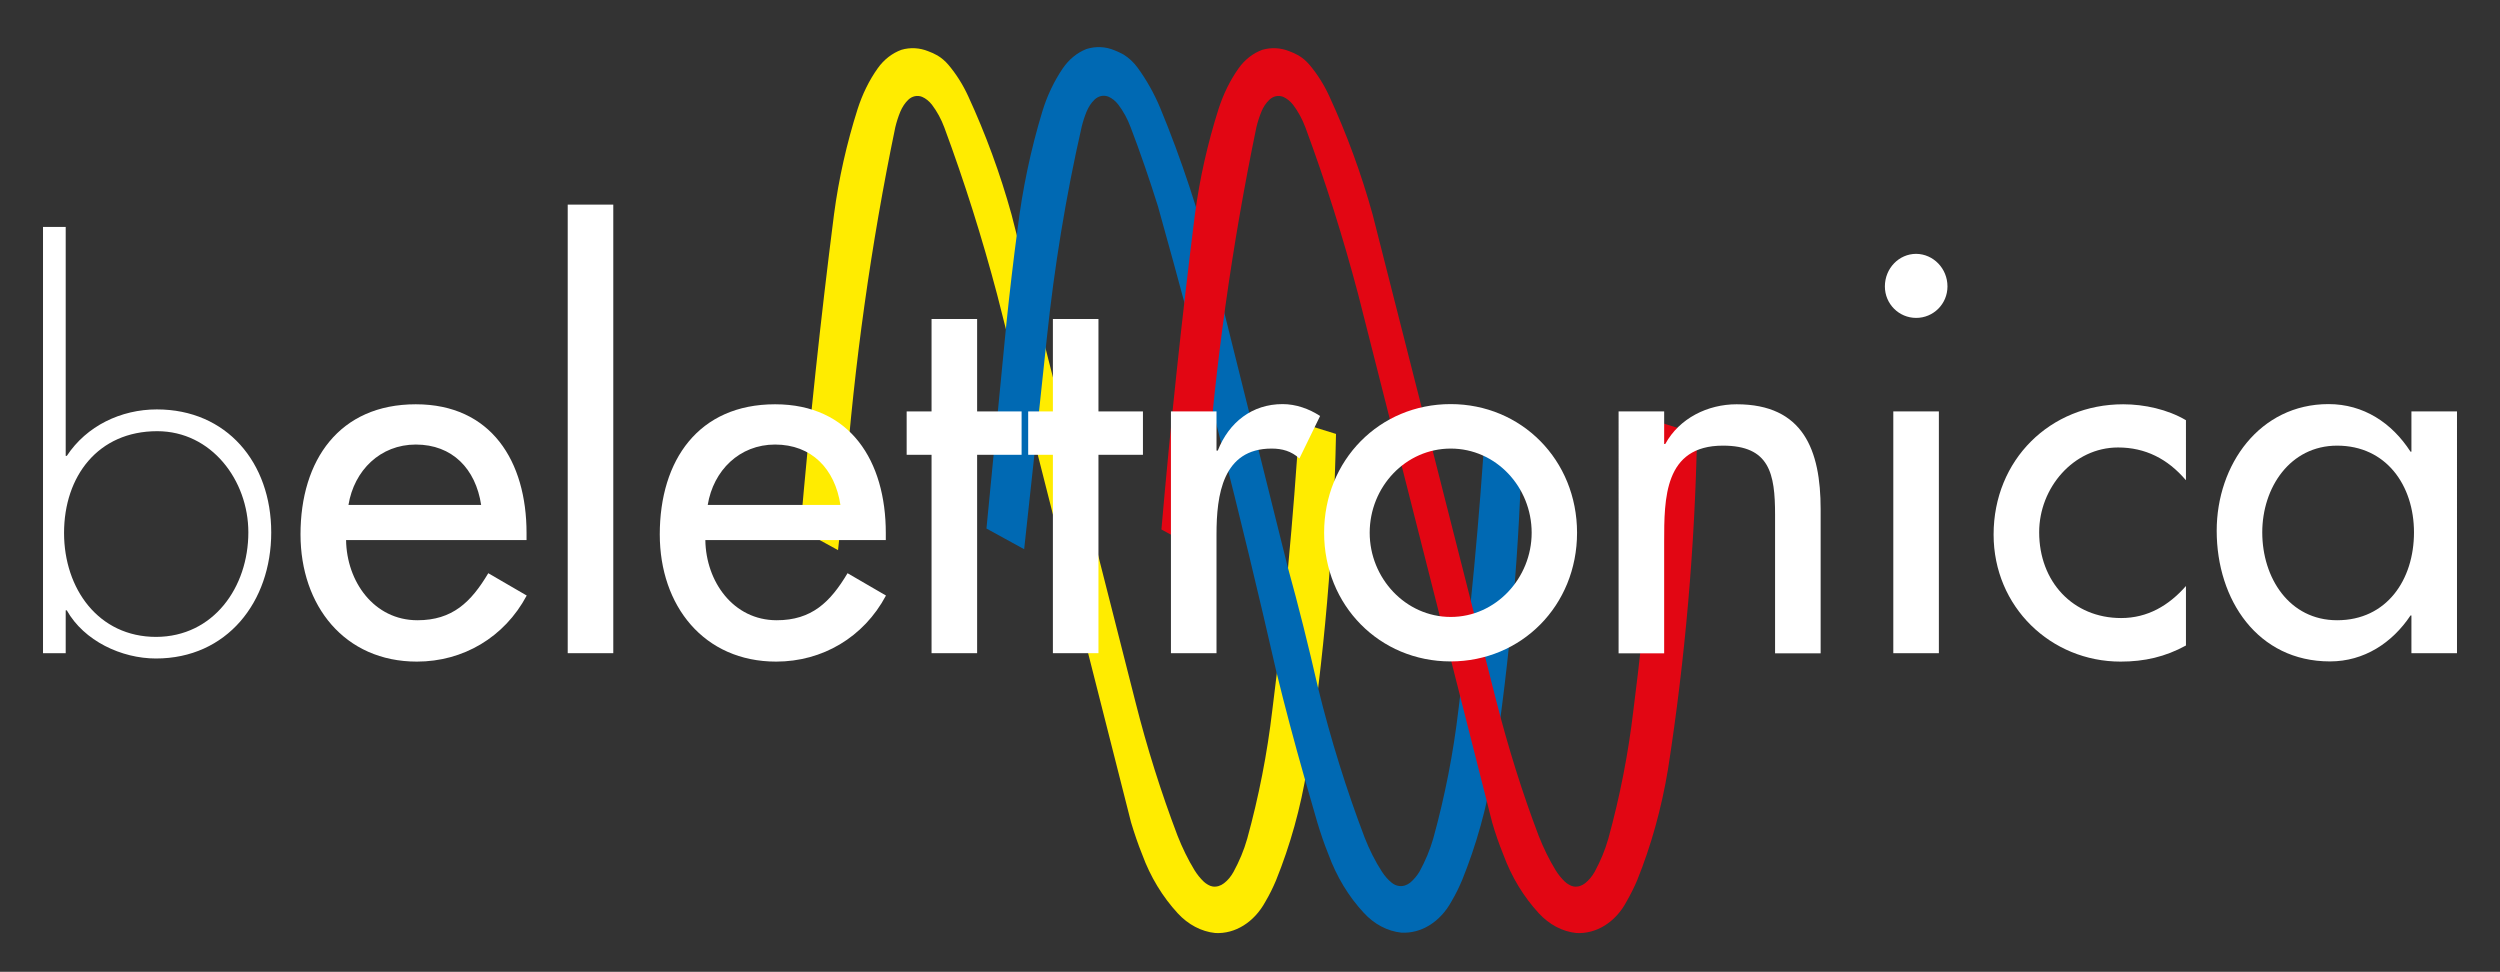 <?xml version="1.0" encoding="UTF-8"?> <svg xmlns="http://www.w3.org/2000/svg" xmlns:xlink="http://www.w3.org/1999/xlink" version="1.1" x="0px" y="0px" viewBox="0 0 1366 531" style="enable-background:new 0 0 1366 531;" xml:space="preserve"><rect x="0" y="0" width="1366" height="531" fill="#333333" stroke="none"/> <style type="text/css"> .st0{fill:#FFEC00;} .st1{fill:#0069B3;} .st2{fill:#E20613;} .st3{fill:#FFFFFF;} </style> <g id="Livello_2"> </g> <g id="Livello_3"> <g> <path class="st0" d="M437.3,289.3l20.6,11.3l3.9-36c5-65.8,14.1-131,27.4-195.1c0.7-2.9,1.6-5.7,2.7-8.4c1.1-2.6,2.6-4.9,4.4-6.6 c2.1-2,4.9-2.6,7.5-1.6c2.1,0.9,3.9,2.4,5.4,4.3c2.8,3.7,5.1,7.9,6.8,12.5c11,29.7,20.6,60.1,28.8,91.1l73.2,288.5 c1.8,6,3.8,11.9,6.1,17.6c4.5,12.3,11.2,23.2,19.4,32.1c5.7,6.2,12.9,10,20.5,10.8c10.9,0.6,21.3-5.9,27.4-17.1 c2.2-3.7,4.1-7.6,5.8-11.6c7.8-19.3,13.5-39.7,16.9-60.8c9.4-60.4,14.7-121.7,15.9-183.2l-20-6.2c-3.3,52.6-8.2,105-14.8,157.1 c-2.8,23.9-7.4,47.3-13.7,70.2c-1.8,6.4-4.4,12.5-7.5,18.2c-1.4,2.5-3.1,4.6-5.2,6.2c-1.8,1.4-4,2.1-6.1,1.8l-1.2-0.3 c-1.3-0.5-2.6-1.3-3.7-2.3c-1.9-1.8-3.6-3.9-5.1-6.3c-3.6-5.9-6.7-12.3-9.3-18.9c-9-23.7-16.7-48.1-23-73.1l-67.7-266.3 c-6.2-22.4-14.2-44.1-23.7-64.7c-2.9-6.3-6.5-12-10.8-17.1c-1.8-2.1-3.8-3.8-6-5.1c-1.6-0.9-3.3-1.7-5-2.3 c-4.7-1.9-9.8-2.2-14.6-0.8c-5,1.8-9.6,5.3-13,10.1c-4.7,6.6-8.4,14.2-11,22.3c-5.9,18.6-10.3,37.9-12.9,57.6 C448.4,174.3,442.3,231.7,437.3,289.3"></path> <path class="st1" d="M697.4,367c4.7,19.3,9.8,38.4,15.2,57.4l7.1,24.7c1.8,6,3.8,11.9,6.1,17.6c4.5,12.3,11.1,23.2,19.4,32.1 c5.7,6.2,12.9,10,20.5,10.8c10.9,0.6,21.3-5.9,27.4-17.1c2.2-3.7,4.1-7.6,5.8-11.6c7.8-19.3,13.5-39.7,16.9-60.8 c9.4-60.5,14.7-121.8,15.9-183.3l-20-6.2c-3.3,52.6-8.2,105-14.8,157.1c-2.8,23.9-7.4,47.3-13.7,70.2c-1.8,6.4-4.4,12.5-7.5,18.2 c-1.4,2.4-3.2,4.5-5.2,6.2c-1.8,1.4-3.9,2.1-6.1,1.8c-1.4-0.2-2.8-0.8-4-1.8c-2-1.6-3.8-3.7-5.3-6c-3.7-5.7-6.8-11.9-9.4-18.5 c-10.1-26.5-18.6-53.9-25.5-81.9c-5.1-22.4-10.6-44.5-16.7-66.5l-40.7-163.3c-7.7-30-17.3-59.2-28.9-87.2 c-3.3-7.9-7.5-15.3-12.3-21.9c-2.2-3-4.8-5.4-7.7-7.2c-1.6-0.9-3.2-1.6-4.9-2.3c-5-2.1-10.3-2.3-15.4-0.7c-5.1,2-9.6,5.7-13,10.7 c-4.7,7-8.5,14.9-11.1,23.5c-6.3,20.8-10.8,42.2-13.5,64.1c-2.3,17.1-4.3,34.4-6.1,51.6l-10.9,112.1l20.6,11.3L566,241l6-56.4 c4.1-38.9,10.4-77.4,19-115.2c0.7-2.9,1.6-5.7,2.7-8.4c1.1-2.6,2.5-4.8,4.4-6.6c2.1-2,4.9-2.6,7.5-1.6c2.1,0.9,3.9,2.4,5.4,4.3 c2.8,3.7,5.1,7.9,6.8,12.5c5.4,14.1,10.3,28.5,14.9,43.1C656.2,196.6,677.9,281.4,697.4,367"></path> <path class="st2" d="M634.6,289.3l20.6,11.3l3.9-36c5-65.8,14.1-131,27.4-195.1c0.7-2.9,1.6-5.7,2.7-8.4c1-2.6,2.6-4.9,4.4-6.6 c2.1-2,4.9-2.6,7.5-1.6c2,0.9,3.9,2.4,5.4,4.3c2.8,3.7,5.1,7.9,6.8,12.5c11,29.7,20.6,60.1,28.8,91.1l73.2,288.5 c1.7,6,3.8,11.9,6.1,17.6c4.5,12.3,11.2,23.2,19.4,32.1c5.7,6.2,12.9,10,20.5,10.8c11,0.6,21.4-5.9,27.4-17.1 c2.1-3.7,4.1-7.6,5.8-11.6c7.8-19.3,13.4-39.7,16.9-60.8c9.4-60.4,14.7-121.7,15.9-183.2l-20-6.2c-3.3,52.6-8.2,105-14.8,157.1 c-2.8,23.9-7.4,47.3-13.7,70.2c-1.8,6.4-4.4,12.5-7.5,18.2c-1.4,2.5-3.2,4.6-5.2,6.2c-1.8,1.4-3.9,2.1-6.1,1.8l-1.2-0.3 c-1.3-0.5-2.6-1.3-3.7-2.3c-1.9-1.8-3.6-3.9-5.1-6.3c-3.6-5.9-6.7-12.3-9.3-18.9c-9-23.7-16.6-48.1-23-73.1l-67.7-266.3 c-6.2-22.4-14.2-44.1-23.7-64.7c-2.9-6.3-6.5-12-10.8-17.1c-1.8-2.1-3.8-3.8-6-5.1c-1.6-0.9-3.3-1.7-5-2.3 c-4.7-1.9-9.8-2.2-14.7-0.8c-5,1.8-9.6,5.3-13,10.1c-4.7,6.6-8.4,14.2-11,22.3c-5.9,18.6-10.3,37.9-12.9,57.6 C645.7,174.3,639.6,231.7,634.6,289.3"></path> <path class="st3" d="M23.5,124h12.4v125.1h0.6c10.8-16.4,29.6-25.4,49.2-25.4c38.2,0,62.5,29.1,62.5,67.2 c0,38.1-24.3,68.9-63,68.9c-18.8,0-39.3-9.6-48.7-26.3h-0.6v23.4H23.5V124z M135.7,290.9c0-28.5-20.2-55.3-49.8-55.3 c-32.3,0-50.9,24.6-50.9,55.6c0,30.5,18.8,56.8,50.3,56.8C116.7,347.9,135.7,320.8,135.7,290.9"></path> <path class="st3" d="M189.1,295.1c0.3,22.6,15.2,43.8,39,43.8c19.1,0,29.3-9.9,38.7-25.7l21,12.2c-12.2,22.9-34.8,36.1-60,36.1 c-39.5,0-63.6-30.5-63.6-69.5c0-40.7,21.3-71.1,63-71.1c41.2,0,60.5,31.1,60.5,70.3v3.9H189.1z M262.9,275.9 c-3-19.8-15.8-33-35.7-33c-19.4,0-33.7,14.1-36.8,33H262.9z"></path> <rect x="310.2" y="111.8" class="st3" width="24.9" height="245.1"></rect> <path class="st3" d="M385.4,295.1c0.3,22.6,15.2,43.8,39,43.8c19.1,0,29.3-9.9,38.7-25.7l21,12.2c-12.2,22.9-34.8,36.1-60,36.1 c-39.5,0-63.6-30.5-63.6-69.5c0-40.7,21.3-71.1,63-71.1c41.2,0,60.5,31.1,60.5,70.3v3.9H385.4z M459.2,275.9 c-3-19.8-15.8-33-35.7-33c-19.4,0-33.7,14.1-36.8,33H459.2z"></path> <polygon class="st3" points="533.9,356.9 509,356.9 509,248.5 495.4,248.5 495.4,224.8 509,224.8 509,174.3 533.9,174.3 533.9,224.8 558.2,224.8 558.2,248.5 533.9,248.5 "></polygon> <polygon class="st3" points="600.2,356.9 575.3,356.9 575.3,248.5 561.8,248.5 561.8,224.8 575.3,224.8 575.3,174.3 600.2,174.3 600.2,224.8 624.5,224.8 624.5,248.5 600.2,248.5 "></polygon> <path class="st3" d="M664.6,246.2h0.8c6.1-15.5,18.8-25.4,35.4-25.4c7.2,0,14.4,2.5,20.5,6.5L710,250.5c-4.4-4-9.4-5.4-15.2-5.4 c-26.8,0-30.1,25.4-30.1,46.9v64.9h-24.9V224.8h24.9V246.2z"></path> <path class="st3" d="M861.7,291.1c0,39.8-30.4,70.3-69.1,70.3c-38.7,0-69.1-30.5-69.1-70.3c0-39.8,30.4-70.3,69.1-70.3 C831.3,220.8,861.7,251.3,861.7,291.1 M748.4,291.1c0,24.8,19.6,46,44.3,46c24.6,0,44.2-21.2,44.2-46c0-25.1-19.6-46-44.2-46 C768,245.1,748.4,266,748.4,291.1"></path> <path class="st3" d="M909.3,242.6h0.6c7.7-14.1,23.2-21.7,39-21.7c36.5,0,45.9,25.1,45.9,57.3v78.8h-24.9v-75.7 c0-22.6-3-37.8-28.5-37.8c-32.1,0-32.1,28.8-32.1,52.8v60.7h-24.9V224.8h24.9V242.6z"></path> <path class="st3" d="M1064.1,156.5c0,9.6-7.7,17.2-17.1,17.2c-9.4,0-17.1-7.6-17.1-17.2c0-9.9,7.7-17.8,17.1-17.8 C1056.4,138.8,1064.1,146.7,1064.1,156.5 M1059.4,356.9h-24.9V224.8h24.9V356.9z"></path> <path class="st3" d="M1194.3,262.3c-9.9-11.6-22.1-17.8-37-17.8c-24.3,0-43.1,22-43.1,46.3c0,27.1,18.5,46.9,44.8,46.9 c14.4,0,26-6.8,35.4-17.5v32.5c-11.3,6.2-22.7,8.8-35.7,8.8c-38.1,0-69.4-29.9-69.4-69.4c0-40.9,31-71.2,70.8-71.2 c11.6,0,24.3,2.8,34.3,8.7V262.3z"></path> <path class="st3" d="M1342.5,356.9h-24.9v-20.6h-0.5c-10,15-25.4,25.1-44,25.1c-39.5,0-61.9-33.6-61.9-71.4 c0-36.1,23.5-69.2,61.1-69.2c19.1,0,34.6,10.2,44.8,26h0.5v-22h24.9V356.9z M1319,290.9c0-25.7-15.2-47.4-42-47.4 c-25.7,0-40.9,22.9-40.9,47.4c0,24.8,14.7,48,40.9,48C1304.1,338.9,1319,316.8,1319,290.9"></path> </g> </g> </svg> 